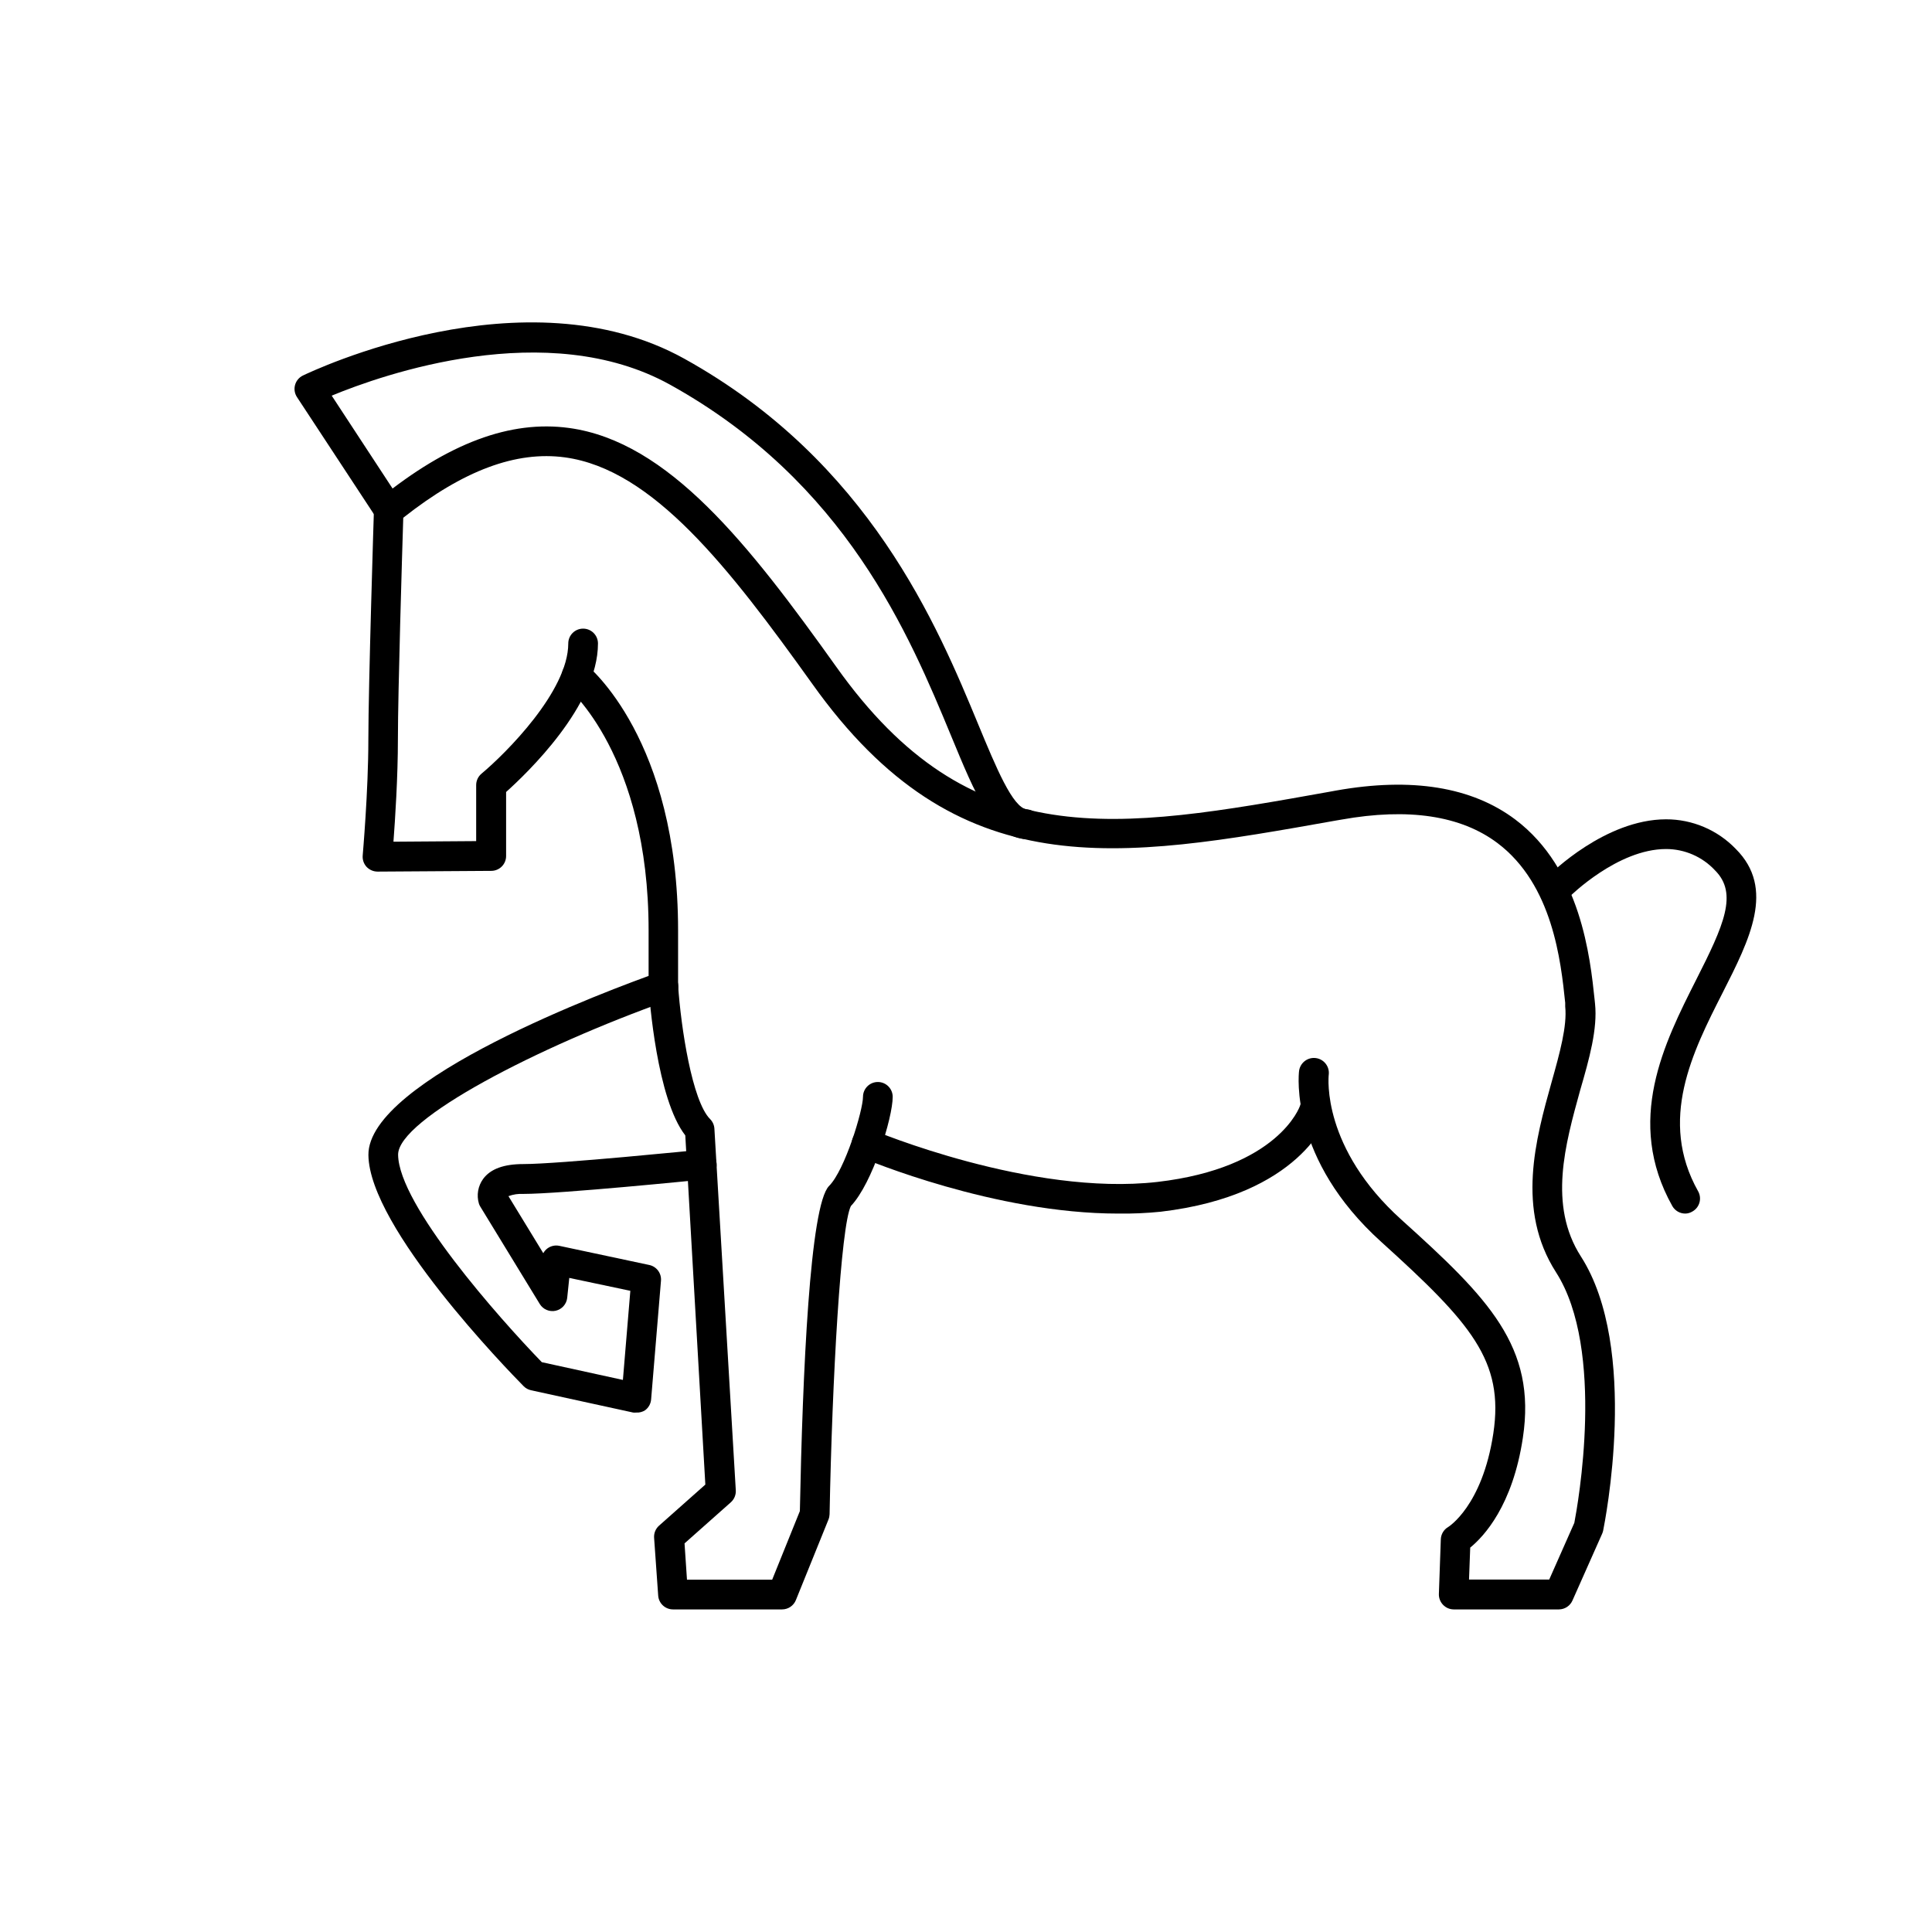 <?xml version="1.0" encoding="UTF-8"?>
<!-- The Best Svg Icon site in the world: iconSvg.co, Visit us! https://iconsvg.co -->
<svg fill="#000000" width="800px" height="800px" version="1.1" viewBox="144 144 512 512" xmlns="http://www.w3.org/2000/svg">
 <g>
  <path d="m351.27 570.51h-28.91c-2.078 0.004-3.801-1.609-3.934-3.68l-1.082-15.293c-0.086-1.211 0.391-2.398 1.297-3.207l12.281-10.902-5.312-92.535c-7.539-9.664-9.504-36.211-9.723-39.359v-14.957c0-46.406-21.371-64.293-21.648-64.473-1.617-1.383-1.844-3.797-0.516-5.457 1.328-1.656 3.734-1.961 5.434-0.684 0.984 0.789 24.543 20.094 24.543 70.613v14.562c0.766 11.219 3.719 30.641 8.48 35.426v-0.004c0.684 0.684 1.09 1.594 1.145 2.559l5.668 95.824c0.074 1.207-0.414 2.383-1.32 3.188l-12.262 10.883 0.648 9.625h22.574l7.34-18.184c0.727-36.664 2.656-81.062 7.734-86.16 4.211-4.211 8.992-20.035 8.992-23.617h0.004c0-2.176 1.762-3.938 3.934-3.938 2.176 0 3.938 1.762 3.938 3.938 0 5.512-5.332 22.887-11.078 28.93-2.656 5.273-4.961 45.5-5.648 81.691-0.02 0.48-0.117 0.953-0.297 1.398l-8.621 21.312c-0.59 1.504-2.043 2.496-3.66 2.5z"/>
  <path d="m440.3 465.61c-32.648 0-66.598-14.25-68.191-14.918-2-0.855-2.93-3.168-2.078-5.168 0.855-2 3.168-2.93 5.168-2.074 0.414 0.176 41.977 17.613 75.512 13.777 32.098-3.719 37.727-19.957 37.785-20.133v-0.004c0.293-1.027 0.992-1.891 1.938-2.394 0.945-0.5 2.051-0.598 3.066-0.266 1.02 0.332 1.855 1.062 2.324 2.027 0.465 0.961 0.52 2.07 0.148 3.074-0.277 0.867-7.281 21.215-44.359 25.586h0.004c-3.762 0.383-7.539 0.547-11.316 0.492z"/>
  <path d="m557.16 570.51h-27.906c-1.062-0.004-2.078-0.438-2.816-1.203-0.746-0.766-1.152-1.801-1.121-2.871l0.512-14.465c0.035-1.371 0.781-2.621 1.969-3.309 0 0 9.031-5.512 11.945-24.777 2.914-19.266-5.902-29.246-29.676-50.754-24.305-21.902-21.922-44.281-21.805-45.266l-0.004 0.004c0.258-2.176 2.227-3.731 4.398-3.477 2.176 0.258 3.731 2.227 3.477 4.398-0.098 0.848-1.812 19.465 19.266 38.453 23.008 20.723 35.836 33.633 32.176 57.781-2.695 17.969-10.312 26.137-13.953 29.105l-0.316 8.461h21.254l6.652-15.016c0.867-4.488 8.363-45.816-4.859-66.422-10.609-16.551-5.371-35.324-1.16-50.402 2.144-7.637 4.152-14.84 3.602-20.016v-0.984c-1.141-10.941-3.285-31.293-17.949-42.332-9.684-7.281-23.617-9.387-41.328-6.219l-1.379 0.234c-58.293 10.371-100.37 17.871-138.84-36.152-22.156-30.965-42.289-56.883-65.57-60.07-12.949-1.77-26.98 3.465-42.863 16-0.277 8.719-1.418 46.289-1.418 58.668 0 10.016-0.727 21.195-1.18 27.18l21.922-0.156v-14.863c0.004-1.164 0.523-2.266 1.418-3.012 6.375-5.332 22.988-21.844 22.988-34.5 0-2.172 1.762-3.934 3.934-3.934 2.176 0 3.938 1.762 3.938 3.934 0 16.492-18.914 34.48-24.344 39.359v16.965c0 1.043-0.414 2.047-1.152 2.785s-1.742 1.152-2.785 1.152l-30.129 0.195c-1.102-0.004-2.152-0.461-2.914-1.258-0.754-0.82-1.125-1.922-1.023-3.031 0-0.156 1.496-16.926 1.496-30.781 0-13.855 1.457-60.262 1.477-60.734v0.004c0.02-1.152 0.547-2.242 1.438-2.973 18.242-14.781 34.695-20.918 50.281-18.793 26.332 3.602 47.645 30.82 70.848 63.352 35.543 49.969 73.543 43.297 131.05 32.984l1.379-0.254c20.016-3.562 35.977-0.965 47.469 7.676 17.398 13.105 19.855 36.547 21.039 47.824l0.098 0.965c0.707 6.672-1.496 14.582-3.938 22.965-3.938 14.27-8.52 30.445 0.195 44.043 15.645 24.383 6.277 70.691 5.902 72.641v-0.008c-0.055 0.277-0.141 0.547-0.254 0.809l-7.871 17.711c-0.613 1.426-2.012 2.359-3.562 2.383z"/>
  <path d="m312.64 518.34c-0.281 0.027-0.566 0.027-0.848 0l-27.039-5.902v-0.004c-0.746-0.156-1.43-0.523-1.969-1.062-4.191-4.25-40.934-42.016-41.152-61.266-0.215-20.016 64-43.848 76.871-48.414v0.004c2.047-0.73 4.301 0.344 5.027 2.391 0.73 2.051-0.344 4.301-2.391 5.027-34.539 12.262-71.734 31.488-71.637 40.914 0.156 13.305 26.785 43.297 38.082 54.965l21.492 4.703 1.969-23.617-16.18-3.418-0.551 5.293c-0.184 1.668-1.41 3.039-3.047 3.406-1.641 0.367-3.332-0.344-4.215-1.773l-15.742-25.781c-0.168-0.262-0.301-0.547-0.395-0.848-0.66-2.231-0.246-4.644 1.121-6.531 1.969-2.676 5.531-3.938 10.648-3.938 9.426 0 46.504-3.738 46.879-3.777h-0.004c2.176-0.223 4.117 1.359 4.34 3.531 0.223 2.176-1.359 4.117-3.531 4.34-1.555 0.156-37.863 3.816-47.684 3.816v0.004c-1.34-0.078-2.68 0.121-3.938 0.59l9.23 15.113c0.281-0.5 0.66-0.938 1.121-1.281 0.902-0.656 2.039-0.898 3.129-0.668l23.852 5.078c1.934 0.418 3.254 2.203 3.09 4.172l-2.617 31.488c-0.098 1.129-0.68 2.164-1.594 2.836-0.688 0.445-1.504 0.66-2.32 0.609z"/>
  <path d="m590.64 465.61c-1.422 0.012-2.734-0.742-3.445-1.969-12.652-22.555-2.125-43.297 6.336-60.043 7.281-14.367 11.121-22.809 4.961-28.949-3.352-3.606-8.051-5.648-12.969-5.648-12.871 0-25.426 12.516-25.586 12.633-0.723 0.801-1.738 1.27-2.816 1.297s-2.117-0.387-2.883-1.145c-0.762-0.762-1.18-1.801-1.156-2.879 0.023-1.078 0.488-2.098 1.285-2.824 0.609-0.609 15.016-14.918 31.113-14.957h0.004c6.996-0.02 13.695 2.824 18.539 7.875 10.488 10.488 3.699 23.891-3.504 38.082-8.012 15.742-17.102 33.75-6.496 52.625v-0.004c1.059 1.898 0.383 4.293-1.516 5.356-0.562 0.344-1.207 0.535-1.867 0.551z"/>
  <path d="m415.74 366.34h-0.453c-8.324-0.965-12.676-11.453-19.227-27.316-11.078-26.746-27.828-67.168-74.43-93.047-32.609-18.105-76.262-2.695-89.723 2.875l18.52 28.262c0.641 0.871 0.898 1.965 0.707 3.031-0.191 1.062-0.812 2.004-1.715 2.594-0.906 0.594-2.016 0.789-3.066 0.539s-1.957-0.918-2.5-1.855l-21.156-32.195c-0.621-0.949-0.805-2.117-0.504-3.211 0.301-1.094 1.059-2.004 2.078-2.496 2.383-1.141 58.727-27.984 101.1-4.449 49.023 27.199 67.09 70.848 77.875 96.906 4.703 11.355 9.133 22.082 12.891 22.516v-0.004c2.172 0.133 3.828 2 3.699 4.172-0.129 2.176-2 3.832-4.172 3.703z"/>
 </g>
</svg>